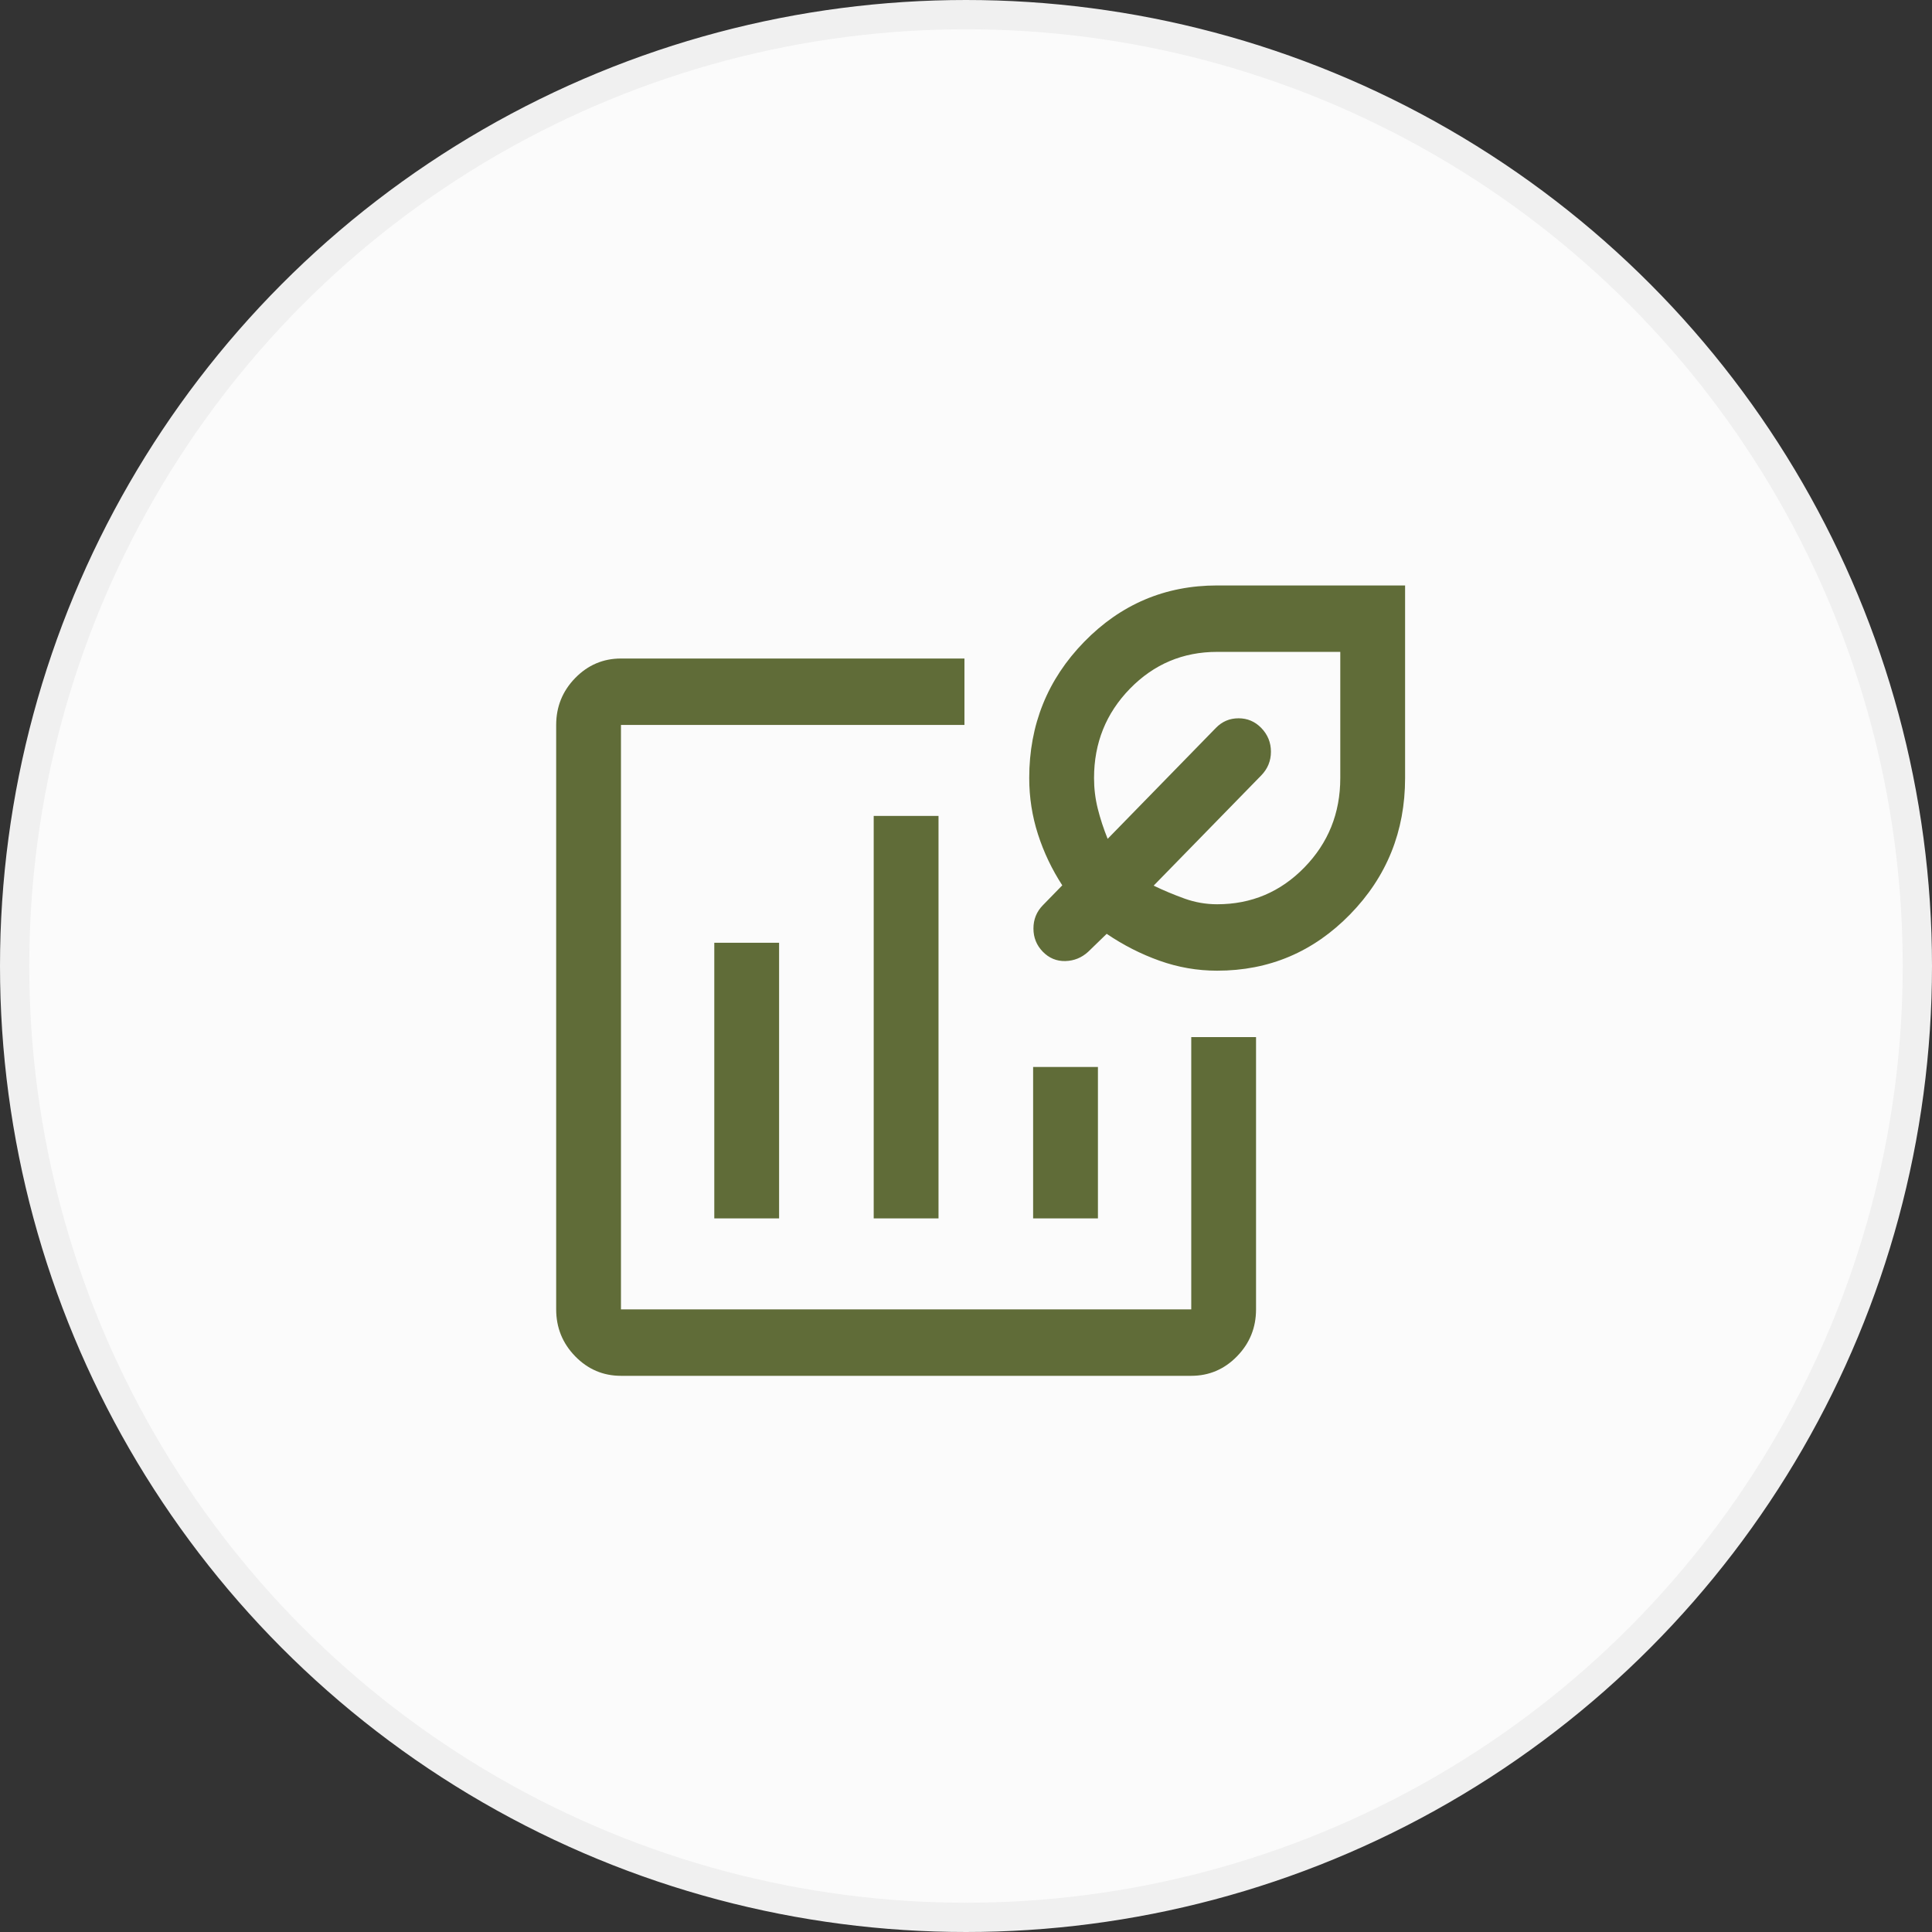 <svg xmlns="http://www.w3.org/2000/svg" width="66" height="66" viewBox="0 0 66 66" fill="none"><rect x="0" y="0" width="66" height="66" fill="#333333" stroke="none"/><circle cx="33" cy="33" r="32.5" fill="#FBFBFB" stroke="#F0F0F0"></circle><path d="M21.213 47C20.605 47 20.084 46.778 19.65 46.334C19.217 45.889 19 45.355 19 44.731V24.765C19 24.141 19.217 23.607 19.65 23.162C20.084 22.718 20.605 22.496 21.213 22.496H32.947V24.765H21.213V44.731H40.695V35.428H42.908V44.731C42.908 45.355 42.692 45.889 42.258 46.334C41.825 46.778 41.303 47 40.695 47H21.213ZM24.401 41.623H26.615V32.207H24.401V41.623ZM29.847 41.623H32.061V27.873H29.847V41.623ZM35.293 41.623H37.507V36.45H35.293V41.623ZM41.58 33.16C40.901 33.16 40.245 33.046 39.61 32.819C38.975 32.593 38.374 32.286 37.806 31.901L37.175 32.513C36.953 32.717 36.693 32.823 36.394 32.831C36.096 32.838 35.839 32.732 35.625 32.513C35.411 32.294 35.304 32.029 35.304 31.719C35.304 31.409 35.411 31.144 35.625 30.925L36.289 30.244C35.935 29.7 35.658 29.119 35.459 28.501C35.26 27.884 35.16 27.243 35.16 26.58C35.16 24.759 35.786 23.208 37.038 21.925C38.29 20.642 39.804 20 41.58 20H48V26.58C48 28.4 47.374 29.952 46.122 31.235C44.87 32.518 43.356 33.16 41.58 33.16ZM41.58 30.891C42.748 30.891 43.742 30.472 44.559 29.634C45.377 28.795 45.786 27.777 45.786 26.58V22.269H41.58C40.412 22.269 39.419 22.688 38.601 23.526C37.783 24.365 37.374 25.382 37.374 26.58C37.374 26.935 37.416 27.283 37.501 27.624C37.586 27.964 37.699 28.308 37.839 28.656L41.536 24.867C41.75 24.647 42.008 24.538 42.311 24.538C42.613 24.538 42.871 24.647 43.086 24.867C43.307 25.095 43.417 25.365 43.417 25.679C43.417 25.992 43.307 26.262 43.086 26.489L39.41 30.255C39.757 30.422 40.11 30.569 40.468 30.698C40.826 30.826 41.196 30.891 41.58 30.891Z" fill="#606C38"></path></svg>